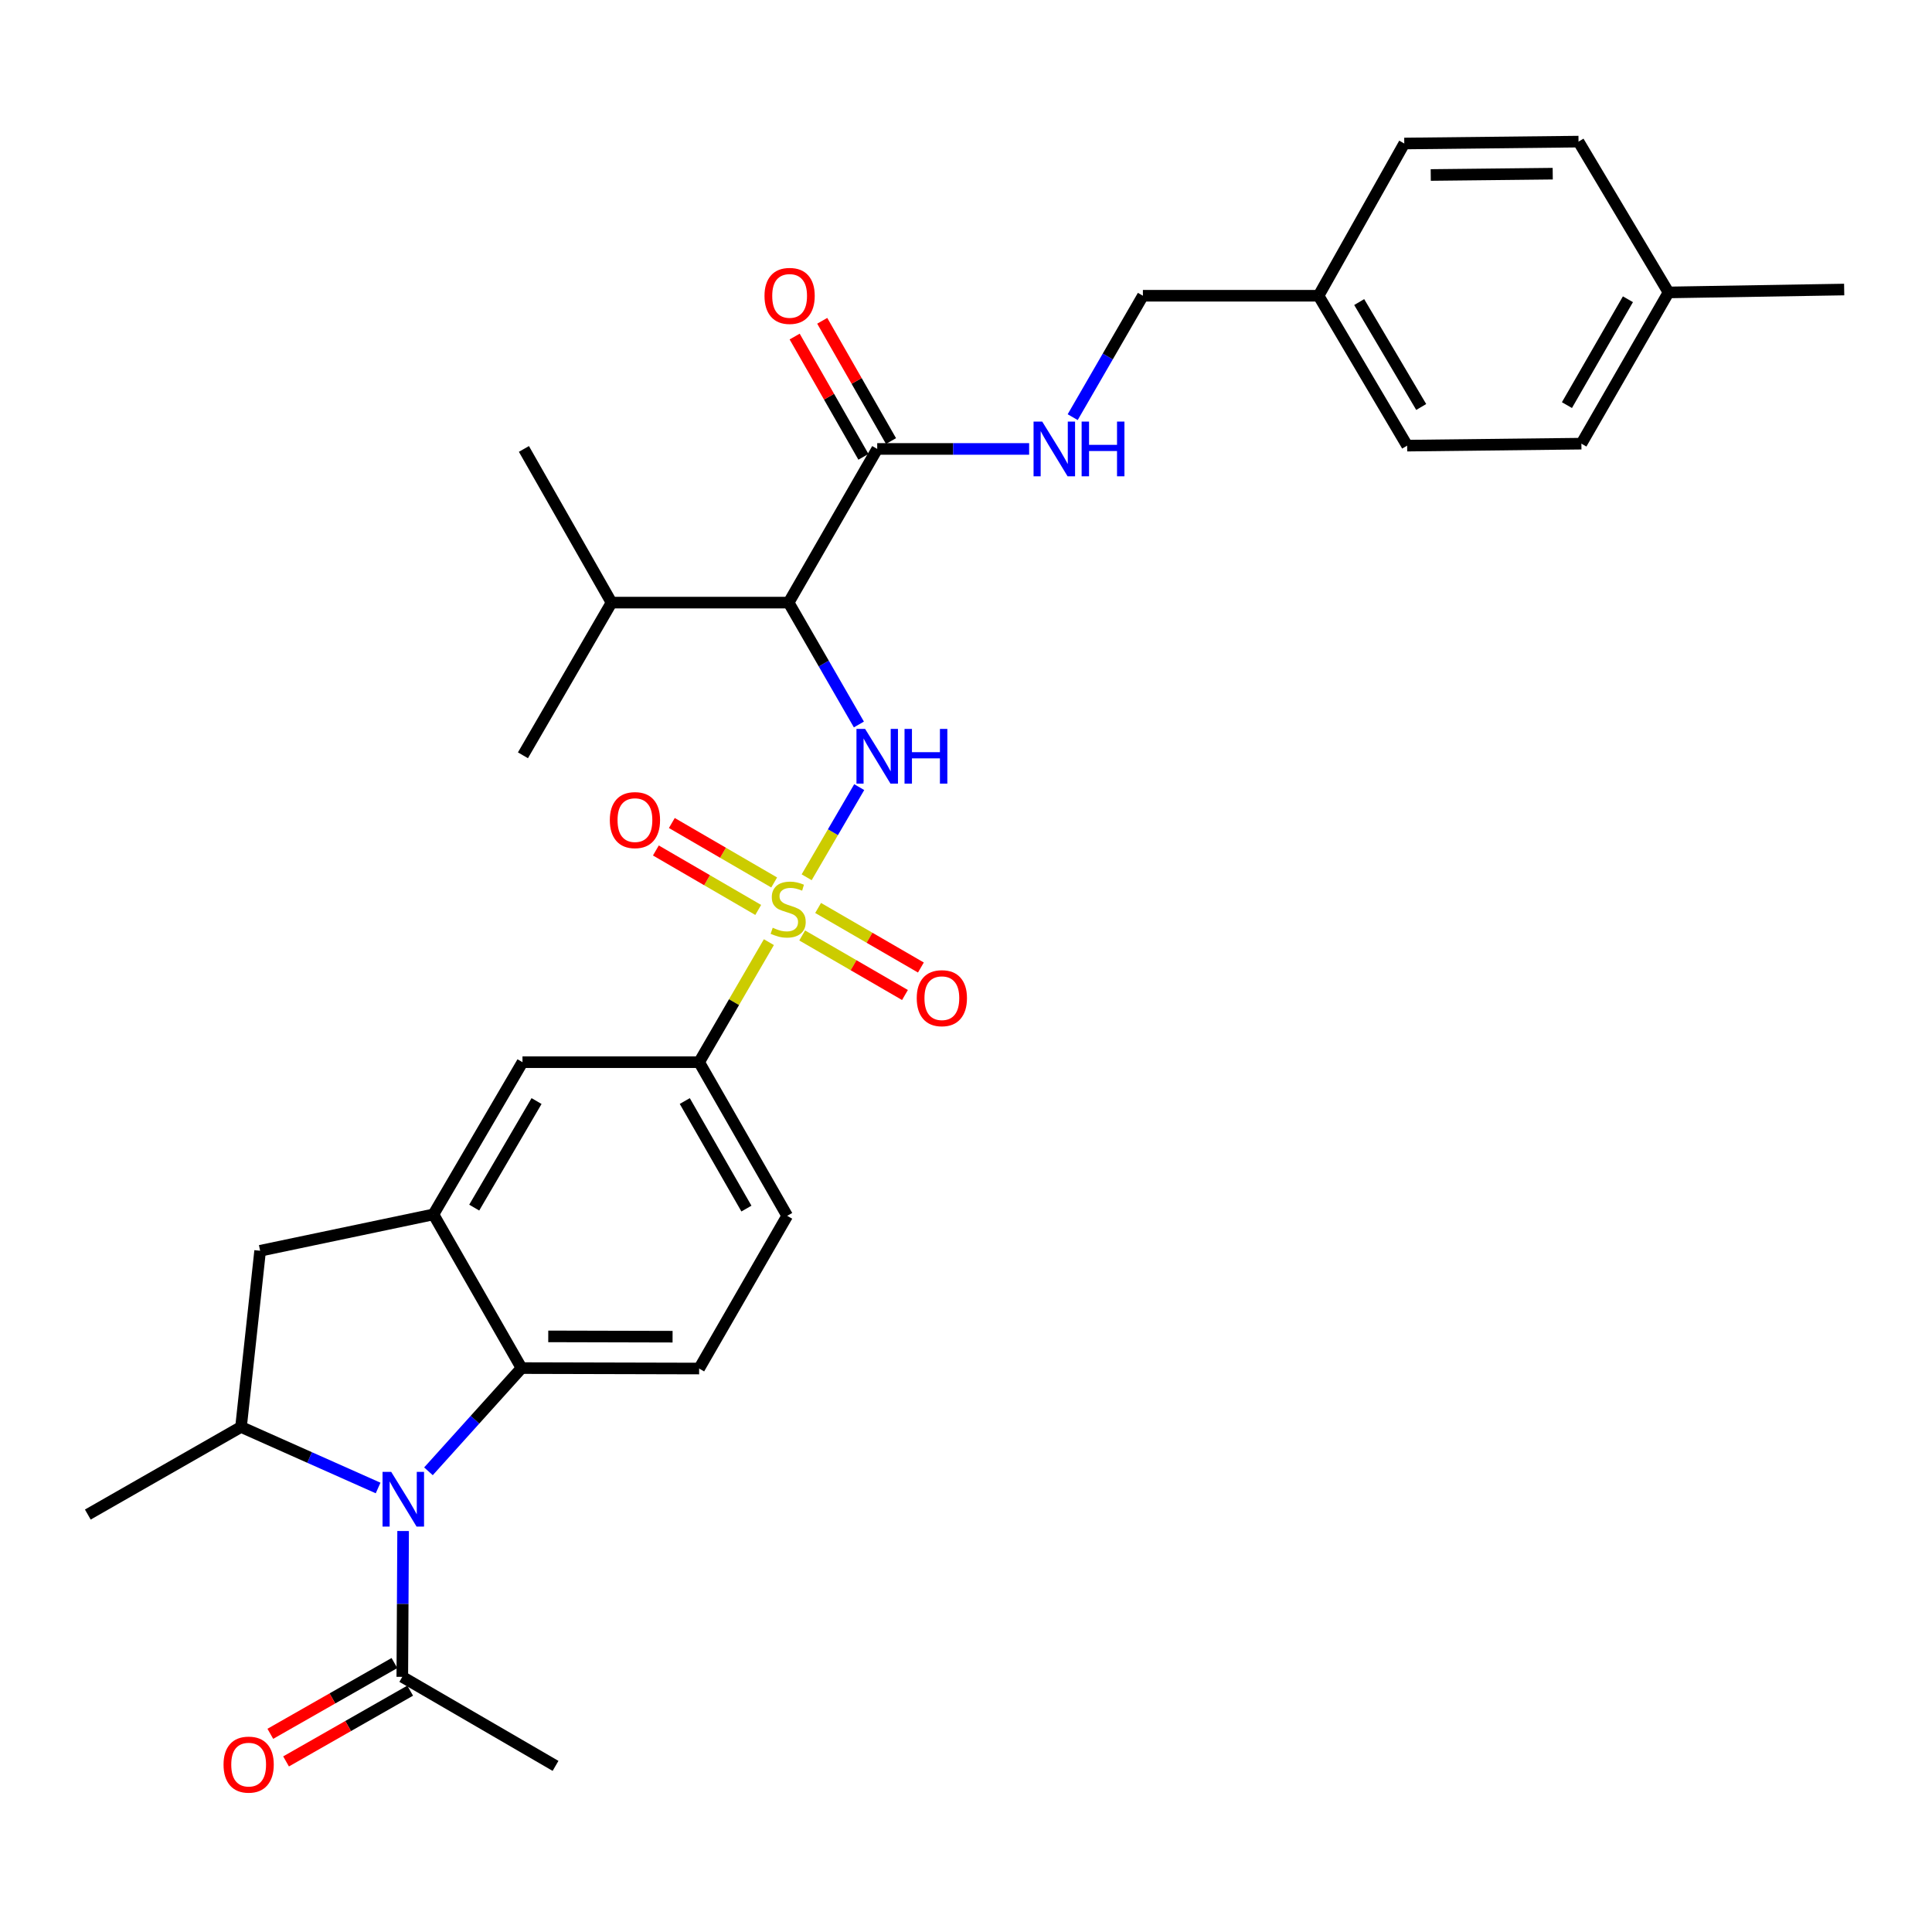 <?xml version='1.0' encoding='iso-8859-1'?>
<svg version='1.1' baseProfile='full'
              xmlns='http://www.w3.org/2000/svg'
                      xmlns:rdkit='http://www.rdkit.org/xml'
                      xmlns:xlink='http://www.w3.org/1999/xlink'
                  xml:space='preserve'
width='1000px' height='1000px' viewBox='0 0 1000 1000'>
<!-- END OF HEADER -->
<rect style='opacity:1.0;fill:#FFFFFF;stroke:none' width='1000' height='1000' x='0' y='0'> </rect>
<path class='bond-1' d='M 417.523,454.075 L 431.127,430.747' style='fill:none;fill-rule:evenodd;stroke:#CCCC00;stroke-width:6px;stroke-linecap:butt;stroke-linejoin:miter;stroke-opacity:1' />
<path class='bond-1' d='M 431.127,430.747 L 444.731,407.419' style='fill:none;fill-rule:evenodd;stroke:#0000FF;stroke-width:6px;stroke-linecap:butt;stroke-linejoin:miter;stroke-opacity:1' />
<path class='bond-6' d='M 397.975,487.656 L 379.924,518.72' style='fill:none;fill-rule:evenodd;stroke:#CCCC00;stroke-width:6px;stroke-linecap:butt;stroke-linejoin:miter;stroke-opacity:1' />
<path class='bond-6' d='M 379.924,518.72 L 361.872,549.784' style='fill:none;fill-rule:evenodd;stroke:#000000;stroke-width:6px;stroke-linecap:butt;stroke-linejoin:miter;stroke-opacity:1' />
<path class='bond-11' d='M 400.712,456.765 L 374.226,441.376' style='fill:none;fill-rule:evenodd;stroke:#CCCC00;stroke-width:6px;stroke-linecap:butt;stroke-linejoin:miter;stroke-opacity:1' />
<path class='bond-11' d='M 374.226,441.376 L 347.74,425.986' style='fill:none;fill-rule:evenodd;stroke:#FF0000;stroke-width:6px;stroke-linecap:butt;stroke-linejoin:miter;stroke-opacity:1' />
<path class='bond-11' d='M 392.45,470.984 L 365.964,455.594' style='fill:none;fill-rule:evenodd;stroke:#CCCC00;stroke-width:6px;stroke-linecap:butt;stroke-linejoin:miter;stroke-opacity:1' />
<path class='bond-11' d='M 365.964,455.594 L 339.478,440.205' style='fill:none;fill-rule:evenodd;stroke:#FF0000;stroke-width:6px;stroke-linecap:butt;stroke-linejoin:miter;stroke-opacity:1' />
<path class='bond-12' d='M 415.211,484.19 L 441.81,499.602' style='fill:none;fill-rule:evenodd;stroke:#CCCC00;stroke-width:6px;stroke-linecap:butt;stroke-linejoin:miter;stroke-opacity:1' />
<path class='bond-12' d='M 441.81,499.602 L 468.41,515.015' style='fill:none;fill-rule:evenodd;stroke:#FF0000;stroke-width:6px;stroke-linecap:butt;stroke-linejoin:miter;stroke-opacity:1' />
<path class='bond-12' d='M 423.455,469.961 L 450.055,485.374' style='fill:none;fill-rule:evenodd;stroke:#CCCC00;stroke-width:6px;stroke-linecap:butt;stroke-linejoin:miter;stroke-opacity:1' />
<path class='bond-12' d='M 450.055,485.374 L 476.655,500.786' style='fill:none;fill-rule:evenodd;stroke:#FF0000;stroke-width:6px;stroke-linecap:butt;stroke-linejoin:miter;stroke-opacity:1' />
<path class='bond-0' d='M 221.768,761.548 L 245.857,734.834' style='fill:none;fill-rule:evenodd;stroke:#0000FF;stroke-width:6px;stroke-linecap:butt;stroke-linejoin:miter;stroke-opacity:1' />
<path class='bond-0' d='M 245.857,734.834 L 269.945,708.12' style='fill:none;fill-rule:evenodd;stroke:#000000;stroke-width:6px;stroke-linecap:butt;stroke-linejoin:miter;stroke-opacity:1' />
<path class='bond-8' d='M 208.651,792.451 L 208.441,830.194' style='fill:none;fill-rule:evenodd;stroke:#0000FF;stroke-width:6px;stroke-linecap:butt;stroke-linejoin:miter;stroke-opacity:1' />
<path class='bond-8' d='M 208.441,830.194 L 208.231,867.937' style='fill:none;fill-rule:evenodd;stroke:#000000;stroke-width:6px;stroke-linecap:butt;stroke-linejoin:miter;stroke-opacity:1' />
<path class='bond-32' d='M 195.705,770.185 L 160.23,754.387' style='fill:none;fill-rule:evenodd;stroke:#0000FF;stroke-width:6px;stroke-linecap:butt;stroke-linejoin:miter;stroke-opacity:1' />
<path class='bond-32' d='M 160.23,754.387 L 124.755,738.589' style='fill:none;fill-rule:evenodd;stroke:#000000;stroke-width:6px;stroke-linecap:butt;stroke-linejoin:miter;stroke-opacity:1' />
<path class='bond-2' d='M 444.559,374.992 L 426.376,343.45' style='fill:none;fill-rule:evenodd;stroke:#0000FF;stroke-width:6px;stroke-linecap:butt;stroke-linejoin:miter;stroke-opacity:1' />
<path class='bond-2' d='M 426.376,343.45 L 408.192,311.909' style='fill:none;fill-rule:evenodd;stroke:#000000;stroke-width:6px;stroke-linecap:butt;stroke-linejoin:miter;stroke-opacity:1' />
<path class='bond-7' d='M 408.192,311.909 L 454.046,232.37' style='fill:none;fill-rule:evenodd;stroke:#000000;stroke-width:6px;stroke-linecap:butt;stroke-linejoin:miter;stroke-opacity:1' />
<path class='bond-18' d='M 408.192,311.909 L 316.53,311.909' style='fill:none;fill-rule:evenodd;stroke:#000000;stroke-width:6px;stroke-linecap:butt;stroke-linejoin:miter;stroke-opacity:1' />
<path class='bond-3' d='M 269.945,708.12 L 361.872,708.349' style='fill:none;fill-rule:evenodd;stroke:#000000;stroke-width:6px;stroke-linecap:butt;stroke-linejoin:miter;stroke-opacity:1' />
<path class='bond-3' d='M 283.775,691.71 L 348.124,691.87' style='fill:none;fill-rule:evenodd;stroke:#000000;stroke-width:6px;stroke-linecap:butt;stroke-linejoin:miter;stroke-opacity:1' />
<path class='bond-31' d='M 269.945,708.12 L 224.347,628.573' style='fill:none;fill-rule:evenodd;stroke:#000000;stroke-width:6px;stroke-linecap:butt;stroke-linejoin:miter;stroke-opacity:1' />
<path class='bond-4' d='M 224.347,628.573 L 270.439,549.784' style='fill:none;fill-rule:evenodd;stroke:#000000;stroke-width:6px;stroke-linecap:butt;stroke-linejoin:miter;stroke-opacity:1' />
<path class='bond-4' d='M 245.456,625.058 L 277.719,569.906' style='fill:none;fill-rule:evenodd;stroke:#000000;stroke-width:6px;stroke-linecap:butt;stroke-linejoin:miter;stroke-opacity:1' />
<path class='bond-9' d='M 224.347,628.573 L 134.641,647.402' style='fill:none;fill-rule:evenodd;stroke:#000000;stroke-width:6px;stroke-linecap:butt;stroke-linejoin:miter;stroke-opacity:1' />
<path class='bond-5' d='M 124.755,738.589 L 134.641,647.402' style='fill:none;fill-rule:evenodd;stroke:#000000;stroke-width:6px;stroke-linecap:butt;stroke-linejoin:miter;stroke-opacity:1' />
<path class='bond-26' d='M 124.755,738.589 L 45.455,783.931' style='fill:none;fill-rule:evenodd;stroke:#000000;stroke-width:6px;stroke-linecap:butt;stroke-linejoin:miter;stroke-opacity:1' />
<path class='bond-10' d='M 361.872,549.784 L 270.439,549.784' style='fill:none;fill-rule:evenodd;stroke:#000000;stroke-width:6px;stroke-linecap:butt;stroke-linejoin:miter;stroke-opacity:1' />
<path class='bond-15' d='M 361.872,549.784 L 407.452,629.313' style='fill:none;fill-rule:evenodd;stroke:#000000;stroke-width:6px;stroke-linecap:butt;stroke-linejoin:miter;stroke-opacity:1' />
<path class='bond-15' d='M 354.441,569.89 L 386.347,625.561' style='fill:none;fill-rule:evenodd;stroke:#000000;stroke-width:6px;stroke-linecap:butt;stroke-linejoin:miter;stroke-opacity:1' />
<path class='bond-14' d='M 454.046,232.37 L 493.361,232.37' style='fill:none;fill-rule:evenodd;stroke:#000000;stroke-width:6px;stroke-linecap:butt;stroke-linejoin:miter;stroke-opacity:1' />
<path class='bond-14' d='M 493.361,232.37 L 532.676,232.37' style='fill:none;fill-rule:evenodd;stroke:#0000FF;stroke-width:6px;stroke-linecap:butt;stroke-linejoin:miter;stroke-opacity:1' />
<path class='bond-16' d='M 461.184,228.288 L 443.386,197.164' style='fill:none;fill-rule:evenodd;stroke:#000000;stroke-width:6px;stroke-linecap:butt;stroke-linejoin:miter;stroke-opacity:1' />
<path class='bond-16' d='M 443.386,197.164 L 425.588,166.04' style='fill:none;fill-rule:evenodd;stroke:#FF0000;stroke-width:6px;stroke-linecap:butt;stroke-linejoin:miter;stroke-opacity:1' />
<path class='bond-16' d='M 446.908,236.452 L 429.11,205.328' style='fill:none;fill-rule:evenodd;stroke:#000000;stroke-width:6px;stroke-linecap:butt;stroke-linejoin:miter;stroke-opacity:1' />
<path class='bond-16' d='M 429.11,205.328 L 411.312,174.204' style='fill:none;fill-rule:evenodd;stroke:#FF0000;stroke-width:6px;stroke-linecap:butt;stroke-linejoin:miter;stroke-opacity:1' />
<path class='bond-17' d='M 204.159,860.794 L 172.039,879.107' style='fill:none;fill-rule:evenodd;stroke:#000000;stroke-width:6px;stroke-linecap:butt;stroke-linejoin:miter;stroke-opacity:1' />
<path class='bond-17' d='M 172.039,879.107 L 139.918,897.42' style='fill:none;fill-rule:evenodd;stroke:#FF0000;stroke-width:6px;stroke-linecap:butt;stroke-linejoin:miter;stroke-opacity:1' />
<path class='bond-17' d='M 212.304,875.08 L 180.184,893.393' style='fill:none;fill-rule:evenodd;stroke:#000000;stroke-width:6px;stroke-linecap:butt;stroke-linejoin:miter;stroke-opacity:1' />
<path class='bond-17' d='M 180.184,893.393 L 148.063,911.706' style='fill:none;fill-rule:evenodd;stroke:#FF0000;stroke-width:6px;stroke-linecap:butt;stroke-linejoin:miter;stroke-opacity:1' />
<path class='bond-27' d='M 208.231,867.937 L 287.541,914.019' style='fill:none;fill-rule:evenodd;stroke:#000000;stroke-width:6px;stroke-linecap:butt;stroke-linejoin:miter;stroke-opacity:1' />
<path class='bond-13' d='M 361.872,708.349 L 407.452,629.313' style='fill:none;fill-rule:evenodd;stroke:#000000;stroke-width:6px;stroke-linecap:butt;stroke-linejoin:miter;stroke-opacity:1' />
<path class='bond-19' d='M 555.22,215.92 L 573.391,184.499' style='fill:none;fill-rule:evenodd;stroke:#0000FF;stroke-width:6px;stroke-linecap:butt;stroke-linejoin:miter;stroke-opacity:1' />
<path class='bond-19' d='M 573.391,184.499 L 591.561,153.078' style='fill:none;fill-rule:evenodd;stroke:#000000;stroke-width:6px;stroke-linecap:butt;stroke-linejoin:miter;stroke-opacity:1' />
<path class='bond-28' d='M 316.53,311.909 L 270.676,390.944' style='fill:none;fill-rule:evenodd;stroke:#000000;stroke-width:6px;stroke-linecap:butt;stroke-linejoin:miter;stroke-opacity:1' />
<path class='bond-29' d='M 316.53,311.909 L 271.179,232.37' style='fill:none;fill-rule:evenodd;stroke:#000000;stroke-width:6px;stroke-linecap:butt;stroke-linejoin:miter;stroke-opacity:1' />
<path class='bond-20' d='M 591.561,153.078 L 682.483,153.078' style='fill:none;fill-rule:evenodd;stroke:#000000;stroke-width:6px;stroke-linecap:butt;stroke-linejoin:miter;stroke-opacity:1' />
<path class='bond-22' d='M 682.483,153.078 L 726.848,74.28' style='fill:none;fill-rule:evenodd;stroke:#000000;stroke-width:6px;stroke-linecap:butt;stroke-linejoin:miter;stroke-opacity:1' />
<path class='bond-23' d='M 682.483,153.078 L 728.337,230.662' style='fill:none;fill-rule:evenodd;stroke:#000000;stroke-width:6px;stroke-linecap:butt;stroke-linejoin:miter;stroke-opacity:1' />
<path class='bond-23' d='M 703.518,156.349 L 735.616,210.657' style='fill:none;fill-rule:evenodd;stroke:#000000;stroke-width:6px;stroke-linecap:butt;stroke-linejoin:miter;stroke-opacity:1' />
<path class='bond-21' d='M 863.624,151.361 L 818.528,229.638' style='fill:none;fill-rule:evenodd;stroke:#000000;stroke-width:6px;stroke-linecap:butt;stroke-linejoin:miter;stroke-opacity:1' />
<path class='bond-21' d='M 842.61,154.893 L 811.043,209.688' style='fill:none;fill-rule:evenodd;stroke:#000000;stroke-width:6px;stroke-linecap:butt;stroke-linejoin:miter;stroke-opacity:1' />
<path class='bond-30' d='M 863.624,151.361 L 954.545,149.863' style='fill:none;fill-rule:evenodd;stroke:#000000;stroke-width:6px;stroke-linecap:butt;stroke-linejoin:miter;stroke-opacity:1' />
<path class='bond-33' d='M 863.624,151.361 L 817.039,73.302' style='fill:none;fill-rule:evenodd;stroke:#000000;stroke-width:6px;stroke-linecap:butt;stroke-linejoin:miter;stroke-opacity:1' />
<path class='bond-24' d='M 726.848,74.28 L 817.039,73.302' style='fill:none;fill-rule:evenodd;stroke:#000000;stroke-width:6px;stroke-linecap:butt;stroke-linejoin:miter;stroke-opacity:1' />
<path class='bond-24' d='M 740.555,90.577 L 803.688,89.893' style='fill:none;fill-rule:evenodd;stroke:#000000;stroke-width:6px;stroke-linecap:butt;stroke-linejoin:miter;stroke-opacity:1' />
<path class='bond-25' d='M 728.337,230.662 L 818.528,229.638' style='fill:none;fill-rule:evenodd;stroke:#000000;stroke-width:6px;stroke-linecap:butt;stroke-linejoin:miter;stroke-opacity:1' />
<path  class='atom-0' d='M 399.954 480.203
Q 400.274 480.323, 401.594 480.883
Q 402.914 481.443, 404.354 481.803
Q 405.834 482.123, 407.274 482.123
Q 409.954 482.123, 411.514 480.843
Q 413.074 479.523, 413.074 477.243
Q 413.074 475.683, 412.274 474.723
Q 411.514 473.763, 410.314 473.243
Q 409.114 472.723, 407.114 472.123
Q 404.594 471.363, 403.074 470.643
Q 401.594 469.923, 400.514 468.403
Q 399.474 466.883, 399.474 464.323
Q 399.474 460.763, 401.874 458.563
Q 404.314 456.363, 409.114 456.363
Q 412.394 456.363, 416.114 457.923
L 415.194 461.003
Q 411.794 459.603, 409.234 459.603
Q 406.474 459.603, 404.954 460.763
Q 403.434 461.883, 403.474 463.843
Q 403.474 465.363, 404.234 466.283
Q 405.034 467.203, 406.154 467.723
Q 407.314 468.243, 409.234 468.843
Q 411.794 469.643, 413.314 470.443
Q 414.834 471.243, 415.914 472.883
Q 417.034 474.483, 417.034 477.243
Q 417.034 481.163, 414.394 483.283
Q 411.794 485.363, 407.434 485.363
Q 404.914 485.363, 402.994 484.803
Q 401.114 484.283, 398.874 483.363
L 399.954 480.203
' fill='#CCCC00'/>
<path  class='atom-1' d='M 202.483 761.832
L 211.763 776.832
Q 212.683 778.312, 214.163 780.992
Q 215.643 783.672, 215.723 783.832
L 215.723 761.832
L 219.483 761.832
L 219.483 790.152
L 215.603 790.152
L 205.643 773.752
Q 204.483 771.832, 203.243 769.632
Q 202.043 767.432, 201.683 766.752
L 201.683 790.152
L 198.003 790.152
L 198.003 761.832
L 202.483 761.832
' fill='#0000FF'/>
<path  class='atom-2' d='M 447.786 377.287
L 457.066 392.287
Q 457.986 393.767, 459.466 396.447
Q 460.946 399.127, 461.026 399.287
L 461.026 377.287
L 464.786 377.287
L 464.786 405.607
L 460.906 405.607
L 450.946 389.207
Q 449.786 387.287, 448.546 385.087
Q 447.346 382.887, 446.986 382.207
L 446.986 405.607
L 443.306 405.607
L 443.306 377.287
L 447.786 377.287
' fill='#0000FF'/>
<path  class='atom-2' d='M 468.186 377.287
L 472.026 377.287
L 472.026 389.327
L 486.506 389.327
L 486.506 377.287
L 490.346 377.287
L 490.346 405.607
L 486.506 405.607
L 486.506 392.527
L 472.026 392.527
L 472.026 405.607
L 468.186 405.607
L 468.186 377.287
' fill='#0000FF'/>
<path  class='atom-12' d='M 315.644 424.481
Q 315.644 417.681, 319.004 413.881
Q 322.364 410.081, 328.644 410.081
Q 334.924 410.081, 338.284 413.881
Q 341.644 417.681, 341.644 424.481
Q 341.644 431.361, 338.244 435.281
Q 334.844 439.161, 328.644 439.161
Q 322.404 439.161, 319.004 435.281
Q 315.644 431.401, 315.644 424.481
M 328.644 435.961
Q 332.964 435.961, 335.284 433.081
Q 337.644 430.161, 337.644 424.481
Q 337.644 418.921, 335.284 416.121
Q 332.964 413.281, 328.644 413.281
Q 324.324 413.281, 321.964 416.081
Q 319.644 418.881, 319.644 424.481
Q 319.644 430.201, 321.964 433.081
Q 324.324 435.961, 328.644 435.961
' fill='#FF0000'/>
<path  class='atom-13' d='M 474.502 516.654
Q 474.502 509.854, 477.862 506.054
Q 481.222 502.254, 487.502 502.254
Q 493.782 502.254, 497.142 506.054
Q 500.502 509.854, 500.502 516.654
Q 500.502 523.534, 497.102 527.454
Q 493.702 531.334, 487.502 531.334
Q 481.262 531.334, 477.862 527.454
Q 474.502 523.574, 474.502 516.654
M 487.502 528.134
Q 491.822 528.134, 494.142 525.254
Q 496.502 522.334, 496.502 516.654
Q 496.502 511.094, 494.142 508.294
Q 491.822 505.454, 487.502 505.454
Q 483.182 505.454, 480.822 508.254
Q 478.502 511.054, 478.502 516.654
Q 478.502 522.374, 480.822 525.254
Q 483.182 528.134, 487.502 528.134
' fill='#FF0000'/>
<path  class='atom-15' d='M 539.448 218.21
L 548.728 233.21
Q 549.648 234.69, 551.128 237.37
Q 552.608 240.05, 552.688 240.21
L 552.688 218.21
L 556.448 218.21
L 556.448 246.53
L 552.568 246.53
L 542.608 230.13
Q 541.448 228.21, 540.208 226.01
Q 539.008 223.81, 538.648 223.13
L 538.648 246.53
L 534.968 246.53
L 534.968 218.21
L 539.448 218.21
' fill='#0000FF'/>
<path  class='atom-15' d='M 559.848 218.21
L 563.688 218.21
L 563.688 230.25
L 578.168 230.25
L 578.168 218.21
L 582.008 218.21
L 582.008 246.53
L 578.168 246.53
L 578.168 233.45
L 563.688 233.45
L 563.688 246.53
L 559.848 246.53
L 559.848 218.21
' fill='#0000FF'/>
<path  class='atom-17' d='M 395.704 153.158
Q 395.704 146.358, 399.064 142.558
Q 402.424 138.758, 408.704 138.758
Q 414.984 138.758, 418.344 142.558
Q 421.704 146.358, 421.704 153.158
Q 421.704 160.038, 418.304 163.958
Q 414.904 167.838, 408.704 167.838
Q 402.464 167.838, 399.064 163.958
Q 395.704 160.078, 395.704 153.158
M 408.704 164.638
Q 413.024 164.638, 415.344 161.758
Q 417.704 158.838, 417.704 153.158
Q 417.704 147.598, 415.344 144.798
Q 413.024 141.958, 408.704 141.958
Q 404.384 141.958, 402.024 144.758
Q 399.704 147.558, 399.704 153.158
Q 399.704 158.878, 402.024 161.758
Q 404.384 164.638, 408.704 164.638
' fill='#FF0000'/>
<path  class='atom-18' d='M 115.702 913.359
Q 115.702 906.559, 119.062 902.759
Q 122.422 898.959, 128.702 898.959
Q 134.982 898.959, 138.342 902.759
Q 141.702 906.559, 141.702 913.359
Q 141.702 920.239, 138.302 924.159
Q 134.902 928.039, 128.702 928.039
Q 122.462 928.039, 119.062 924.159
Q 115.702 920.279, 115.702 913.359
M 128.702 924.839
Q 133.022 924.839, 135.342 921.959
Q 137.702 919.039, 137.702 913.359
Q 137.702 907.799, 135.342 904.999
Q 133.022 902.159, 128.702 902.159
Q 124.382 902.159, 122.022 904.959
Q 119.702 907.759, 119.702 913.359
Q 119.702 919.079, 122.022 921.959
Q 124.382 924.839, 128.702 924.839
' fill='#FF0000'/>
</svg>
